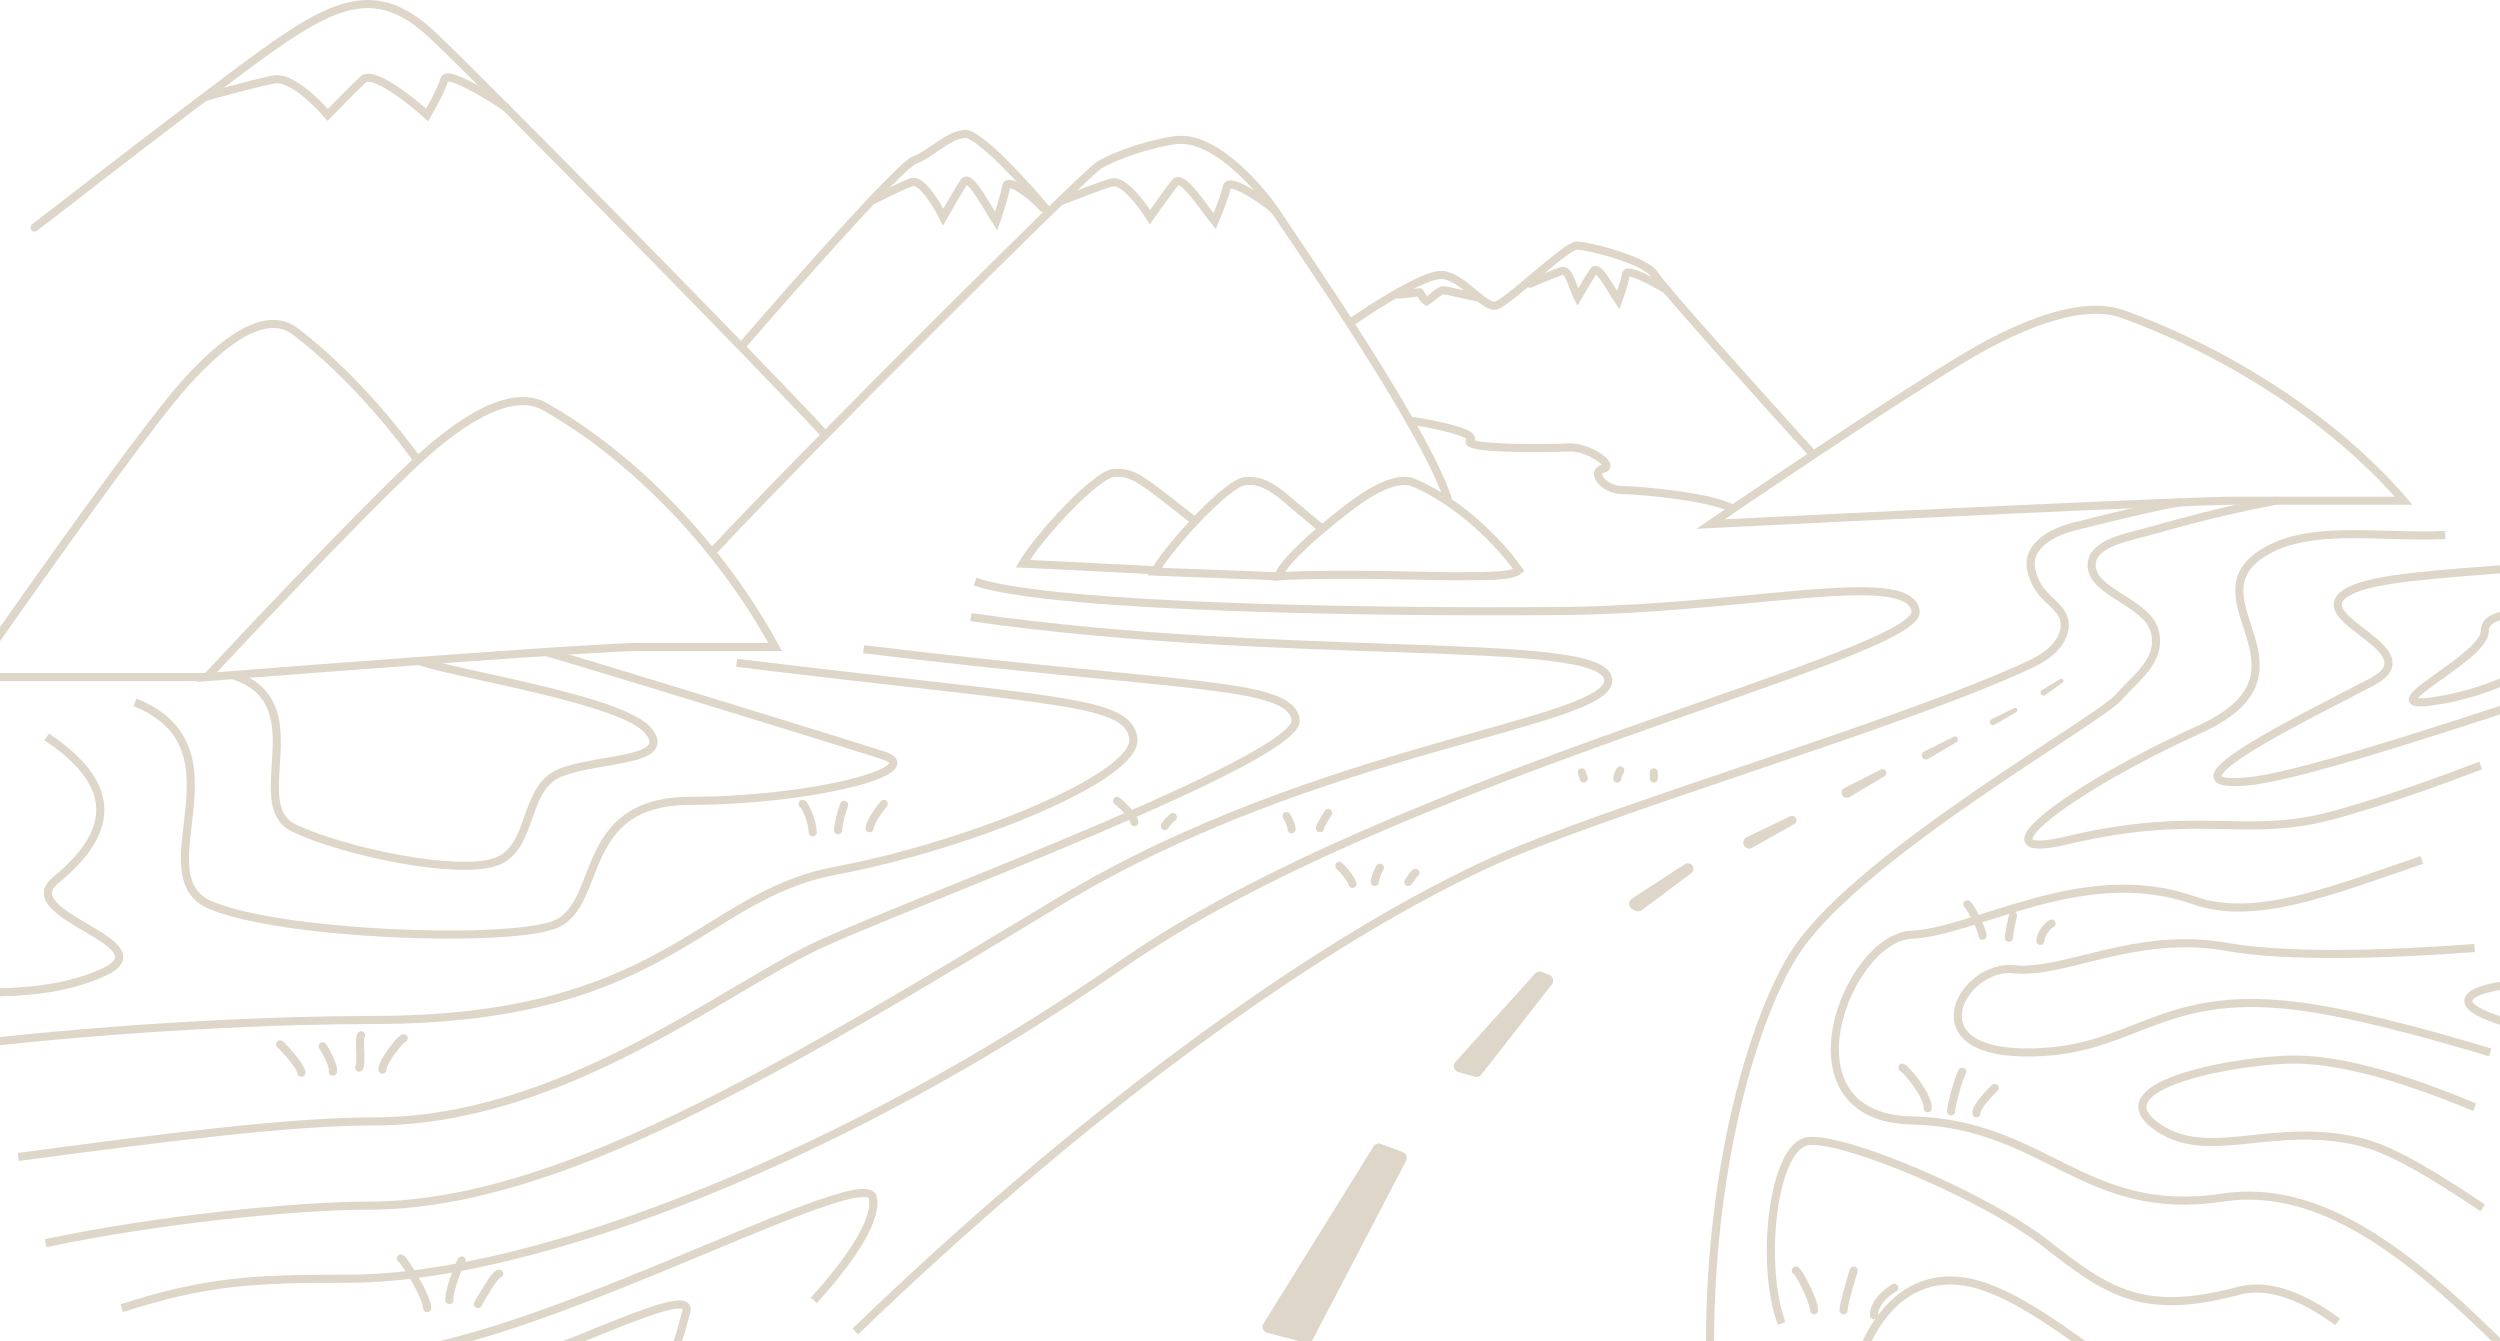 <svg xmlns="http://www.w3.org/2000/svg" width="1232" height="661" viewBox="0 0 1232 661" fill="none"><path d="M979.5 169.742C1011.5 152.742 1032.75 149.947 1046 154.742C1098.5 173.742 1150.5 207.242 1184.5 246.742H1102C1078.8 246.742 919.667 254.408 843 258.242C877.833 234.408 953.9 183.342 979.5 169.742Z" stroke="#DED7C9" stroke-width="4"></path><path d="M853.5 250.5C842 244.5 806.7 241.5 799.5 241.5C790.5 241.5 783.5 232.5 790 231C796.5 229.5 782.5 220 773 220.5C763.5 221 720 221.5 724.5 217C728.1 213.4 707.333 209.167 696.5 207.5" stroke="#DED7C9" stroke-width="4" stroke-linecap="round"></path><path d="M672.443 244.61C684.237 237.043 692.07 235.799 696.953 237.933C716.303 246.39 735.969 263.419 748.5 281C745 283.806 737 284 715.5 284C706.949 284 658.257 282.294 630 284C632.484 274.962 663.008 250.663 672.443 244.61Z" stroke="#DED7C9" stroke-width="4"></path><path d="M651 260.093C643.996 254.58 631.245 243.277 629.296 242.175C626.86 240.796 621.988 236.202 613.461 237.12C604.934 238.039 577.527 267.445 569 281.688L629.782 284" stroke="#DED7C9" stroke-width="4" stroke-linecap="round"></path><path d="M588 256.14C580.975 250.615 566.435 239.29 564.48 238.185C562.036 236.804 557.149 232.2 548.596 233.121C540.044 234.041 512.553 263.506 504 277.777C504 277.777 545.683 279.741 568.467 281" stroke="#DED7C9" stroke-width="4" stroke-linecap="round"></path><path d="M893.5 224C869 197 819.1 141.5 815.5 135.5C811 128 782 121 777 121C772 121 743.5 148.5 737.5 150.5C731.5 152.5 720.5 135.5 710 135.5C701.6 135.5 677.833 150.5 667 158" stroke="#DED7C9" stroke-width="4" stroke-linecap="round"></path><path d="M102 333.645C130.56 302.949 192.928 237.18 213.918 219.664C240.155 197.77 257.58 194.171 268.442 200.346C311.488 224.816 354.123 267.961 382 318.834C367.378 318.834 333.379 318.834 314.357 318.834C295.335 318.834 164.86 328.708 102 333.645ZM102 333.645H-12.5" stroke="#DED7C9" stroke-width="4"></path><path d="M206.077 227.145C187.049 201.076 166.294 179.229 145.442 163.279C134.58 154.97 117.155 159.813 90.918 189.274C71.569 211 17.06 287.9 -13.717 332.145" stroke="#DED7C9" stroke-width="4"></path><path d="M405 212.5C380.833 186 238.2 40.745 213 17.145C181.5 -12.355 159 4.145 109 41.645C85.844 59.011 49.843 86.71 17 112.133" stroke="#DED7C9" stroke-width="4" stroke-linecap="round"></path><path d="M366 170C391.167 140.834 443.3 81.8 450.5 79C459.5 75.5 467 66.5 475.5 66C482.3 65.6 505 90.333 516 103.5" stroke="#DED7C9" stroke-width="4" stroke-linecap="round"></path><path d="M101.5 47.645C109.333 45.478 127 40.745 135 39.145C143 37.544 156 50.145 161.5 56.645C165.333 52.645 174.2 43.545 179 39.145C183.8 34.745 202 48.978 210.5 56.645C212.833 52.645 217.8 43.545 219 39.145C220.2 34.745 239.5 46.311 249 52.645" stroke="#DED7C9" stroke-width="4" stroke-linecap="round"></path><path d="M523 99C528.576 96.889 542.153 91.508 547.847 89.949C553.542 88.39 562.797 100.667 566.712 107C569.441 103.103 575.753 94.236 579.169 89.949C582.586 85.662 592.542 101.53 598.593 109C600.254 105.103 603.79 96.236 604.644 91.949C605.498 87.662 621.237 97.329 628 103.5" stroke="#DED7C9" stroke-width="4" stroke-linecap="round"></path><path d="M429.5 99C434.067 96.865 444.687 91.308 449.351 89.731C454.016 88.154 461.595 100.571 464.802 106.977C467.037 103.035 472.207 94.067 475.005 89.731C477.804 85.395 485.959 101.445 490.914 109C492.275 105.058 495.171 96.09 495.87 91.754C496.57 87.418 508.461 96.259 514 102.5" stroke="#DED7C9" stroke-width="4" stroke-linecap="round"></path><path d="M754 139.831C757.505 138.229 766.039 134.731 769.618 133.548C773.198 132.366 775.015 141.679 777.476 146.483C779.191 143.526 783.159 136.8 785.307 133.548C787.454 130.296 793.712 142.333 797.516 148C798.56 145.044 800.782 138.318 801.319 135.066C801.856 131.813 816.5 139.831 821.5 143" stroke="#DED7C9" stroke-width="4" stroke-linecap="round"></path><path d="M688 145C690.5 145.446 699 144 699.5 144C700 144 700.5 146.5 703 148.5C706 146.667 709.312 143 711.5 143C712.5 143 724 145.833 728 146.5" stroke="#DED7C9" stroke-width="4" stroke-linecap="round"></path><path d="M1075 247.645C1069.5 247.645 1031 257.145 1021.5 259.645C1012 262.145 998.5 268.645 1001 280.645C1003.5 292.645 1011.16 295.499 1015.5 301.645C1019.84 307.79 1018 319.145 1001 327.145C937.5 357.027 789.643 399.339 732 426.145C641.359 468.296 526.611 554.642 421.5 656.152" stroke="#DED7C9" stroke-width="4"></path><path d="M1122 246.645C1090 252.645 1065.5 260.145 1056 262.645C1046.5 265.145 1028.5 268.645 1031 280.645C1033.5 292.645 1059 297.645 1062 311.645C1065 325.645 1053.4 333.145 1043.5 344.145C1033.6 355.145 919.5 419.645 886.5 466.645C853.5 513.645 812.5 679.645 876 847.645" stroke="#DED7C9" stroke-width="4"></path><path d="M1006.29 340.056L1015.28 334.585C1015.7 334.327 1016.25 334.392 1016.6 334.744C1017.07 335.215 1017.01 335.997 1016.46 336.385L1007.9 342.5C1007.37 342.881 1006.65 342.862 1006.13 342.452C1005.34 341.817 1005.42 340.585 1006.29 340.056Z" fill="#DED7C9"></path><path d="M981.436 354.44L992.499 348.968C992.898 348.771 993.375 348.825 993.721 349.105C994.339 349.607 994.263 350.572 993.574 350.972L982.9 357.167C982.395 357.46 981.768 357.444 981.279 357.126C980.273 356.472 980.361 354.972 981.436 354.44Z" fill="#DED7C9"></path><path d="M948.177 370.382L962.696 363.087C963.232 362.818 963.875 362.891 964.337 363.272C965.146 363.939 965.046 365.207 964.142 365.74L950.145 373.992C949.468 374.391 948.622 374.37 947.967 373.937C946.647 373.065 946.763 371.092 948.177 370.382Z" fill="#DED7C9"></path><path d="M908.917 388.324L926.893 379.206C927.565 378.865 928.375 378.957 928.953 379.439C929.952 380.272 929.828 381.842 928.711 382.507L911.39 392.817C910.541 393.323 909.477 393.296 908.654 392.747C907.021 391.658 907.166 389.213 908.917 388.324Z" fill="#DED7C9"></path><path d="M860.77 412.567L882.204 402.232C882.95 401.873 883.835 401.971 884.484 402.485C885.686 403.437 885.541 405.303 884.206 406.059L863.496 417.777C862.551 418.311 861.389 418.282 860.473 417.701C858.523 416.466 858.691 413.569 860.77 412.567Z" fill="#DED7C9"></path><path d="M804.128 442.882L830.302 425.863C831.176 425.295 832.297 425.276 833.189 425.815C834.842 426.811 834.959 429.165 833.414 430.321L809.087 448.514C808.201 449.177 807.022 449.298 806.02 448.829L804.492 448.114C802.36 447.117 802.155 444.165 804.128 442.882Z" fill="#DED7C9"></path><path d="M759.843 478.962L763.543 480.448C765.397 481.192 766.019 483.506 764.789 485.08L730.011 529.563C729.261 530.521 728.008 530.932 726.837 530.604L718.594 528.292C716.452 527.692 715.686 525.05 717.175 523.396L756.496 479.739C757.338 478.803 758.675 478.493 759.843 478.962Z" fill="#DED7C9"></path><path d="M680.495 563.719L691.329 567.824C693.01 568.461 693.758 570.424 692.926 572.018L646.899 660.198C646.254 661.434 644.844 662.062 643.494 661.716L624.405 656.82C622.442 656.317 621.533 654.052 622.602 652.331L676.884 564.942C677.641 563.723 679.154 563.211 680.495 563.719Z" fill="#DED7C9"></path><path d="M480.5 286.645C518.9 299.845 685.5 301.811 764 301.144C857 301.144 941 279.144 944 301.144C947 323.144 686.5 382.145 553 475.145C419.5 568.145 264.5 630.145 171.5 630.145C124.533 630.145 101.83 631.278 60 644.645" stroke="#DED7C9" stroke-width="4"></path><path d="M478.5 304.145C636.5 326.644 789.5 312.644 792.5 334.644C795.5 356.644 650 367.145 523 443.645C383.631 527.595 274.5 594.145 181.5 594.145C145.73 594.145 76.818 601.072 22.5 612.645" stroke="#DED7C9" stroke-width="4"></path><path d="M425.58 319.923C583.654 339.211 635.499 335.785 638.5 354.645C641.501 373.505 451.5 443.645 404.5 465.145C357.5 486.645 277.044 552.645 184 552.645C142.209 552.645 78.53 560.871 9 570.145" stroke="#DED7C9" stroke-width="4"></path><path d="M363 326.645C521.074 345.933 555.499 344.785 558.5 363.645C561.501 382.505 478 416.645 411.5 429.145C345 441.645 327.5 502.645 184 502.645C90.956 502.645 -111 515.145 -246 561.645" stroke="#DED7C9" stroke-width="4"></path><path d="M3.5 716.145C33 696.145 109 660.645 176.5 667.145C244 673.645 422 573.645 430 589.645C432.809 600.179 420.083 619.96 401 640.827" stroke="#DED7C9" stroke-width="4"></path><path d="M57.5 731.645C101 703.145 164.626 684.128 206.5 683.644C248.374 683.16 345.5 627.145 338 647.145C336.654 650.733 330.5 686.645 311 682.645C291.5 678.644 227.673 728.671 206.5 723.644C176 716.403 102.474 748.645 91 748.645" stroke="#DED7C9" stroke-width="4"></path><path d="M1347 757.145C1272.5 734.145 1191.5 575.429 1095.5 590.145C1027 600.645 1008 553.645 942.001 552.145C876.001 550.645 910.001 462.145 942.001 460.645C974.001 459.145 1027 424.645 1081 443.645C1111.11 454.24 1147.6 439.491 1193.5 423.762" stroke="#DED7C9" stroke-width="4"></path><path d="M1219.5 467.202C1171.13 470.785 1125.06 471.576 1097.5 466.645C1052.43 458.581 1017.07 480.345 992.501 477.645C967.933 474.944 942.909 517.72 997 518.645C1051.09 519.57 1062.57 487.32 1131 495.645C1156.36 498.729 1192.55 508.127 1227.18 518.645" stroke="#DED7C9" stroke-width="4"></path><path d="M1322 478.145C1296 481.645 1263 490.145 1253.5 486.145C1244 482.145 1200.5 488.145 1222.5 499.145C1244.5 510.145 1294.5 512.645 1319.5 517.645" stroke="#DED7C9" stroke-width="4"></path><path d="M1002.97 931.809C1001.7 918.38 988.145 883.815 961.904 848.751C929.103 804.921 938.546 767.969 942.919 746.908C948.5 720.037 929.096 642.144 985.578 669.134C1017.49 684.385 1042.13 746.908 1114 746.908C1138.44 746.908 1233.22 849.674 1269.95 891.432C1303.72 929.831 1308.27 967.216 1298.96 977.466" stroke="#DED7C9" stroke-width="4"></path><path d="M1346.3 970.496C1333.76 860.669 1252.11 836.895 1220.97 795.355C1189.83 753.815 1137.42 694.493 1100.5 698.145C1063.58 701.796 1016.42 645.586 975.283 633.239C934.143 620.892 913.805 662.66 911.935 692.216C910.123 729.025 911.3 809.745 930.5 838.145" stroke="#DED7C9" stroke-width="4"></path><path d="M878.001 652.144C867.201 623.744 873.501 564.644 891.001 562.368C908.501 560.093 978.159 589.401 1008.26 612.909C1038.35 636.417 1055.72 648.837 1103 636.145C1118.05 632.103 1135.12 638.972 1152 651.449" stroke="#DED7C9" stroke-width="4"></path><path d="M1223.5 595.272C1200.85 579.984 1180.01 567.322 1165.41 563.355C1120.5 551.145 1087.41 574.355 1061.5 554.144C1035.59 533.934 1104.78 522.144 1130.5 522.145C1151.48 522.145 1180.71 529.414 1219.5 545.645" stroke="#DED7C9" stroke-width="4"></path><path d="M1205 263.651C1171.16 265.182 1136.22 257.804 1113.5 273.643C1080.5 296.642 1145.49 331.69 1083.5 359.643C1021.5 387.596 970.575 425.469 1018.5 414.145C1086 398.195 1106.18 414.146 1152 401.144C1176.8 394.107 1200.71 385.534 1222.5 377.243" stroke="#DED7C9" stroke-width="4"></path><path d="M1334.5 262.145C1290.19 284.285 1183.65 277.976 1158 291.145C1132.35 304.313 1199.4 319.859 1168.95 336.002C1138.5 352.145 1060.51 389.376 1107.47 385.086C1154.43 380.796 1356.53 304.235 1395.16 300.744" stroke="#DED7C9" stroke-width="4"></path><path d="M1364.5 293.144C1254.5 317.144 1246 336.644 1205.64 344.432C1159.34 353.367 1224.5 325.145 1224.5 311.144C1224.5 297.144 1257.35 306.312 1283 293.144" stroke="#DED7C9" stroke-width="4"></path><path d="M268.5 321.145C299.5 330.145 411.5 364.645 435 372.145C458.5 379.645 398.5 394.645 340.5 394.645C282.5 394.645 298.5 447.645 272 456.145C245.5 464.645 139 460.645 104 446.145C69 431.645 123 368.645 66.5 346.145" stroke="#DED7C9" stroke-width="4"></path><path d="M206 325.645C227.971 332.899 307 344.856 319.5 360.145C332 375.433 295.683 373.276 276.5 380.645C257.317 388.013 263.281 417.793 244.5 424.645C225.719 431.496 169.806 419.832 145 408.145C120.194 396.457 156.67 345.944 114.5 332.645" stroke="#DED7C9" stroke-width="4"></path><path d="M23 363.145C60.5 388.145 54.5 411.645 27.5 433.645C5.971 451.187 82.5 464.645 51 479.145C-14.04 509.083 -135 459.645 -200 479.145" stroke="#DED7C9" stroke-width="4"></path><path d="M351.5 271.5C398 221.667 534.84 85.496 541.5 81.5C551.5 75.5 570.05 69.995 580 69C600 67 623.5 96 629.5 105.5C634.3 113.1 702.5 211 713.5 246" stroke="#DED7C9" stroke-width="4" stroke-linecap="round"></path><path d="M400.5 410.145C400.5 405.145 397 397.145 395.5 396.145" stroke="#DED7C9" stroke-width="4" stroke-linecap="round"></path><path d="M428.5 408.145C429.5 403.145 434.5 397.645 435.5 396.145" stroke="#DED7C9" stroke-width="4" stroke-linecap="round"></path><path d="M413 409.145C413 406.145 414.834 399.645 416 396.645" stroke="#DED7C9" stroke-width="4" stroke-linecap="round"></path><path d="M235.5 642.645C237.5 639.145 244 627.645 246 627.645" stroke="#DED7C9" stroke-width="4" stroke-linecap="round"></path><path d="M210.5 644.645C210.5 639.145 199.5 621.145 197.5 620.145" stroke="#DED7C9" stroke-width="4" stroke-linecap="round"></path><path d="M221.5 640.645C221 636.145 226.5 622.645 227.5 621.145" stroke="#DED7C9" stroke-width="4" stroke-linecap="round"></path><path d="M559 405.145C558.6 401.945 553.167 396.811 550.5 394.645" stroke="#DED7C9" stroke-width="4" stroke-linecap="round"></path><path d="M574 407.145C574.4 405.945 576.834 403.645 578 402.645" stroke="#DED7C9" stroke-width="4" stroke-linecap="round"></path><path d="M780.5 383.645L779.5 380.645M797 383.645C797 382.445 798 380.478 798.5 379.645M815 383.645V380.645" stroke="#DED7C9" stroke-width="4" stroke-linecap="round"></path><path d="M977 461.145C977 458.145 971 446.645 969.5 445.645M990 462.145C990 460.145 991.5 453.145 992 451.145M1005.5 463.645C1005.5 460.145 1009.5 455.645 1011 455.145" stroke="#DED7C9" stroke-width="4" stroke-linecap="round"></path><path d="M974 548.645C973.6 545.845 979.834 539.145 983 536.145M961.5 547.645C961.5 544.145 965.5 530.645 967 528.145M950 546.145C950 539.145 939 526.645 937.5 526.145" stroke="#DED7C9" stroke-width="4" stroke-linecap="round"></path><path d="M894 645.645C894 641.145 886.5 626.645 885 626.145M908.5 645.645C908.5 642.845 911.834 631.478 913.5 626.145M923.5 648.145C923.5 641.145 931.5 635.645 933.5 634.645" stroke="#DED7C9" stroke-width="4" stroke-linecap="round"></path><path d="M636.5 408.645C636.5 406.645 634.834 403.478 634 402.145" stroke="#DED7C9" stroke-width="4" stroke-linecap="round"></path><path d="M650.5 408.145C650.5 406.645 654 401.645 654.5 400.645" stroke="#DED7C9" stroke-width="4" stroke-linecap="round"></path><path d="M658.586 425.231C659.319 424.498 660.478 424.452 661.263 425.093L661.415 425.231L661.831 425.652C662.852 426.704 664.216 428.209 665.428 429.765C666.121 430.653 666.789 431.591 667.32 432.491C667.764 433.244 668.19 434.099 668.398 434.951L668.473 435.315L668.497 435.52C668.561 436.531 667.851 437.447 666.83 437.617C665.808 437.787 664.839 437.151 664.572 436.173L664.506 435.876C664.441 435.62 664.257 435.171 663.875 434.523C663.462 433.824 662.905 433.035 662.273 432.224C661.167 430.805 659.905 429.411 658.967 428.445L658.586 428.059L658.449 427.907C657.808 427.122 657.854 425.963 658.586 425.231Z" fill="#DED7C9"></path><path d="M678.253 426.673C678.789 425.708 680.007 425.36 680.972 425.897C681.937 426.433 682.285 427.651 681.749 428.616C681.368 429.302 680.782 430.474 680.297 431.694C679.784 432.989 679.501 434.056 679.501 434.645C679.501 435.749 678.605 436.645 677.501 436.645C676.396 436.645 675.501 435.749 675.501 434.645C675.501 433.233 676.051 431.55 676.579 430.22C677.136 428.816 677.8 427.487 678.253 426.673Z" fill="#DED7C9"></path><path d="M697.501 428.145C698.605 428.145 699.5 429.04 699.501 430.145C699.501 430.88 699.102 431.52 698.511 431.867C698.488 431.892 698.459 431.922 698.425 431.96C698.211 432.203 697.917 432.574 697.578 433.028C696.906 433.928 696.153 435.021 695.665 435.754C695.052 436.673 693.81 436.921 692.891 436.309C691.972 435.696 691.724 434.454 692.336 433.535C692.848 432.768 693.644 431.611 694.373 430.636C694.733 430.153 695.103 429.68 695.425 429.314C695.582 429.136 695.768 428.938 695.963 428.768C696.059 428.685 696.203 428.567 696.384 428.459C696.511 428.384 696.926 428.145 697.501 428.145Z" fill="#DED7C9"></path><path d="M136.212 513.75C136.706 512.762 137.908 512.362 138.896 512.855L139.111 512.977C139.314 513.105 139.482 513.245 139.574 513.323C139.743 513.466 139.93 513.637 140.123 513.823C140.514 514.198 140.994 514.688 141.524 515.254C142.586 516.388 143.897 517.876 145.176 519.442C146.449 521.002 147.721 522.678 148.685 524.183C149.166 524.933 149.595 525.68 149.911 526.374C150.203 527.015 150.501 527.828 150.501 528.645C150.501 529.749 149.606 530.645 148.501 530.645C147.397 530.644 146.501 529.749 146.501 528.645C146.501 528.711 146.502 528.539 146.271 528.03C146.063 527.574 145.743 527.004 145.318 526.341C144.469 525.017 143.303 523.474 142.076 521.972C140.855 520.476 139.604 519.057 138.604 517.988C138.102 517.453 137.676 517.017 137.356 516.71C137.194 516.555 137.073 516.447 136.993 516.38C136.977 516.366 136.963 516.355 136.953 516.347C136.079 515.81 135.745 514.685 136.212 513.75ZM157.587 514.23C158.368 513.449 159.634 513.45 160.415 514.23C160.711 514.527 161.003 514.955 161.228 515.307C161.487 515.71 161.781 516.209 162.091 516.763C162.711 517.872 163.423 519.266 164.072 520.692C164.715 522.108 165.321 523.613 165.703 524.933C165.893 525.589 166.046 526.26 166.106 526.886C166.159 527.445 166.172 528.276 165.79 529.039C165.296 530.027 164.095 530.428 163.107 529.934C162.179 529.469 161.769 528.381 162.132 527.432C162.132 527.395 162.131 527.34 162.123 527.263C162.097 526.982 162.015 526.575 161.862 526.044C161.556 524.988 161.037 523.68 160.431 522.347C159.829 521.023 159.166 519.729 158.599 518.714C158.315 518.206 158.063 517.782 157.861 517.467C157.685 517.193 157.593 517.075 157.577 517.052L157.587 517.059C156.806 516.278 156.806 515.011 157.587 514.23ZM199.206 509.655C200.215 509.758 201.001 510.609 201.001 511.645C201.001 512.557 200.389 513.324 199.554 513.564C199.511 513.596 199.454 513.642 199.379 513.704C199.07 513.961 198.643 514.374 198.124 514.934C197.095 516.044 195.833 517.591 194.619 519.259C193.404 520.93 192.276 522.671 191.493 524.171C191.101 524.922 190.819 525.571 190.651 526.09C190.481 526.614 190.482 526.843 190.482 526.861L190.5 527.065C190.542 528.078 189.809 528.977 188.784 529.124C187.691 529.28 186.678 528.521 186.522 527.428L186.49 527.093C186.447 526.31 186.629 525.523 186.845 524.857C187.106 524.051 187.496 523.187 187.948 522.321C188.852 520.587 190.1 518.671 191.384 516.905C192.671 515.136 194.034 513.464 195.192 512.215C195.766 511.595 196.324 511.043 196.82 510.63C197.065 510.426 197.338 510.22 197.622 510.054C197.836 509.929 198.349 509.645 199.001 509.645L199.206 509.655ZM176.739 508.593C177.524 507.952 178.683 507.998 179.415 508.73C180.131 509.446 180.189 510.567 179.594 511.351C179.583 511.389 179.567 511.447 179.551 511.528C179.49 511.839 179.444 512.301 179.422 512.926C179.378 514.174 179.437 515.765 179.5 517.51C179.562 519.212 179.628 521.048 179.578 522.651C179.554 523.456 179.499 524.244 179.391 524.957C179.286 525.646 179.114 526.392 178.79 527.039C178.296 528.027 177.095 528.428 176.107 527.934C175.119 527.44 174.718 526.238 175.212 525.25C175.264 525.147 175.357 524.877 175.436 524.357C175.511 523.862 175.558 523.247 175.58 522.528C175.625 521.085 175.565 519.389 175.502 517.654C175.441 515.962 175.374 514.208 175.424 512.785C175.449 512.075 175.505 511.368 175.627 510.751C175.73 510.23 175.95 509.367 176.587 508.73L176.739 508.593Z" fill="#DED7C9"></path></svg>